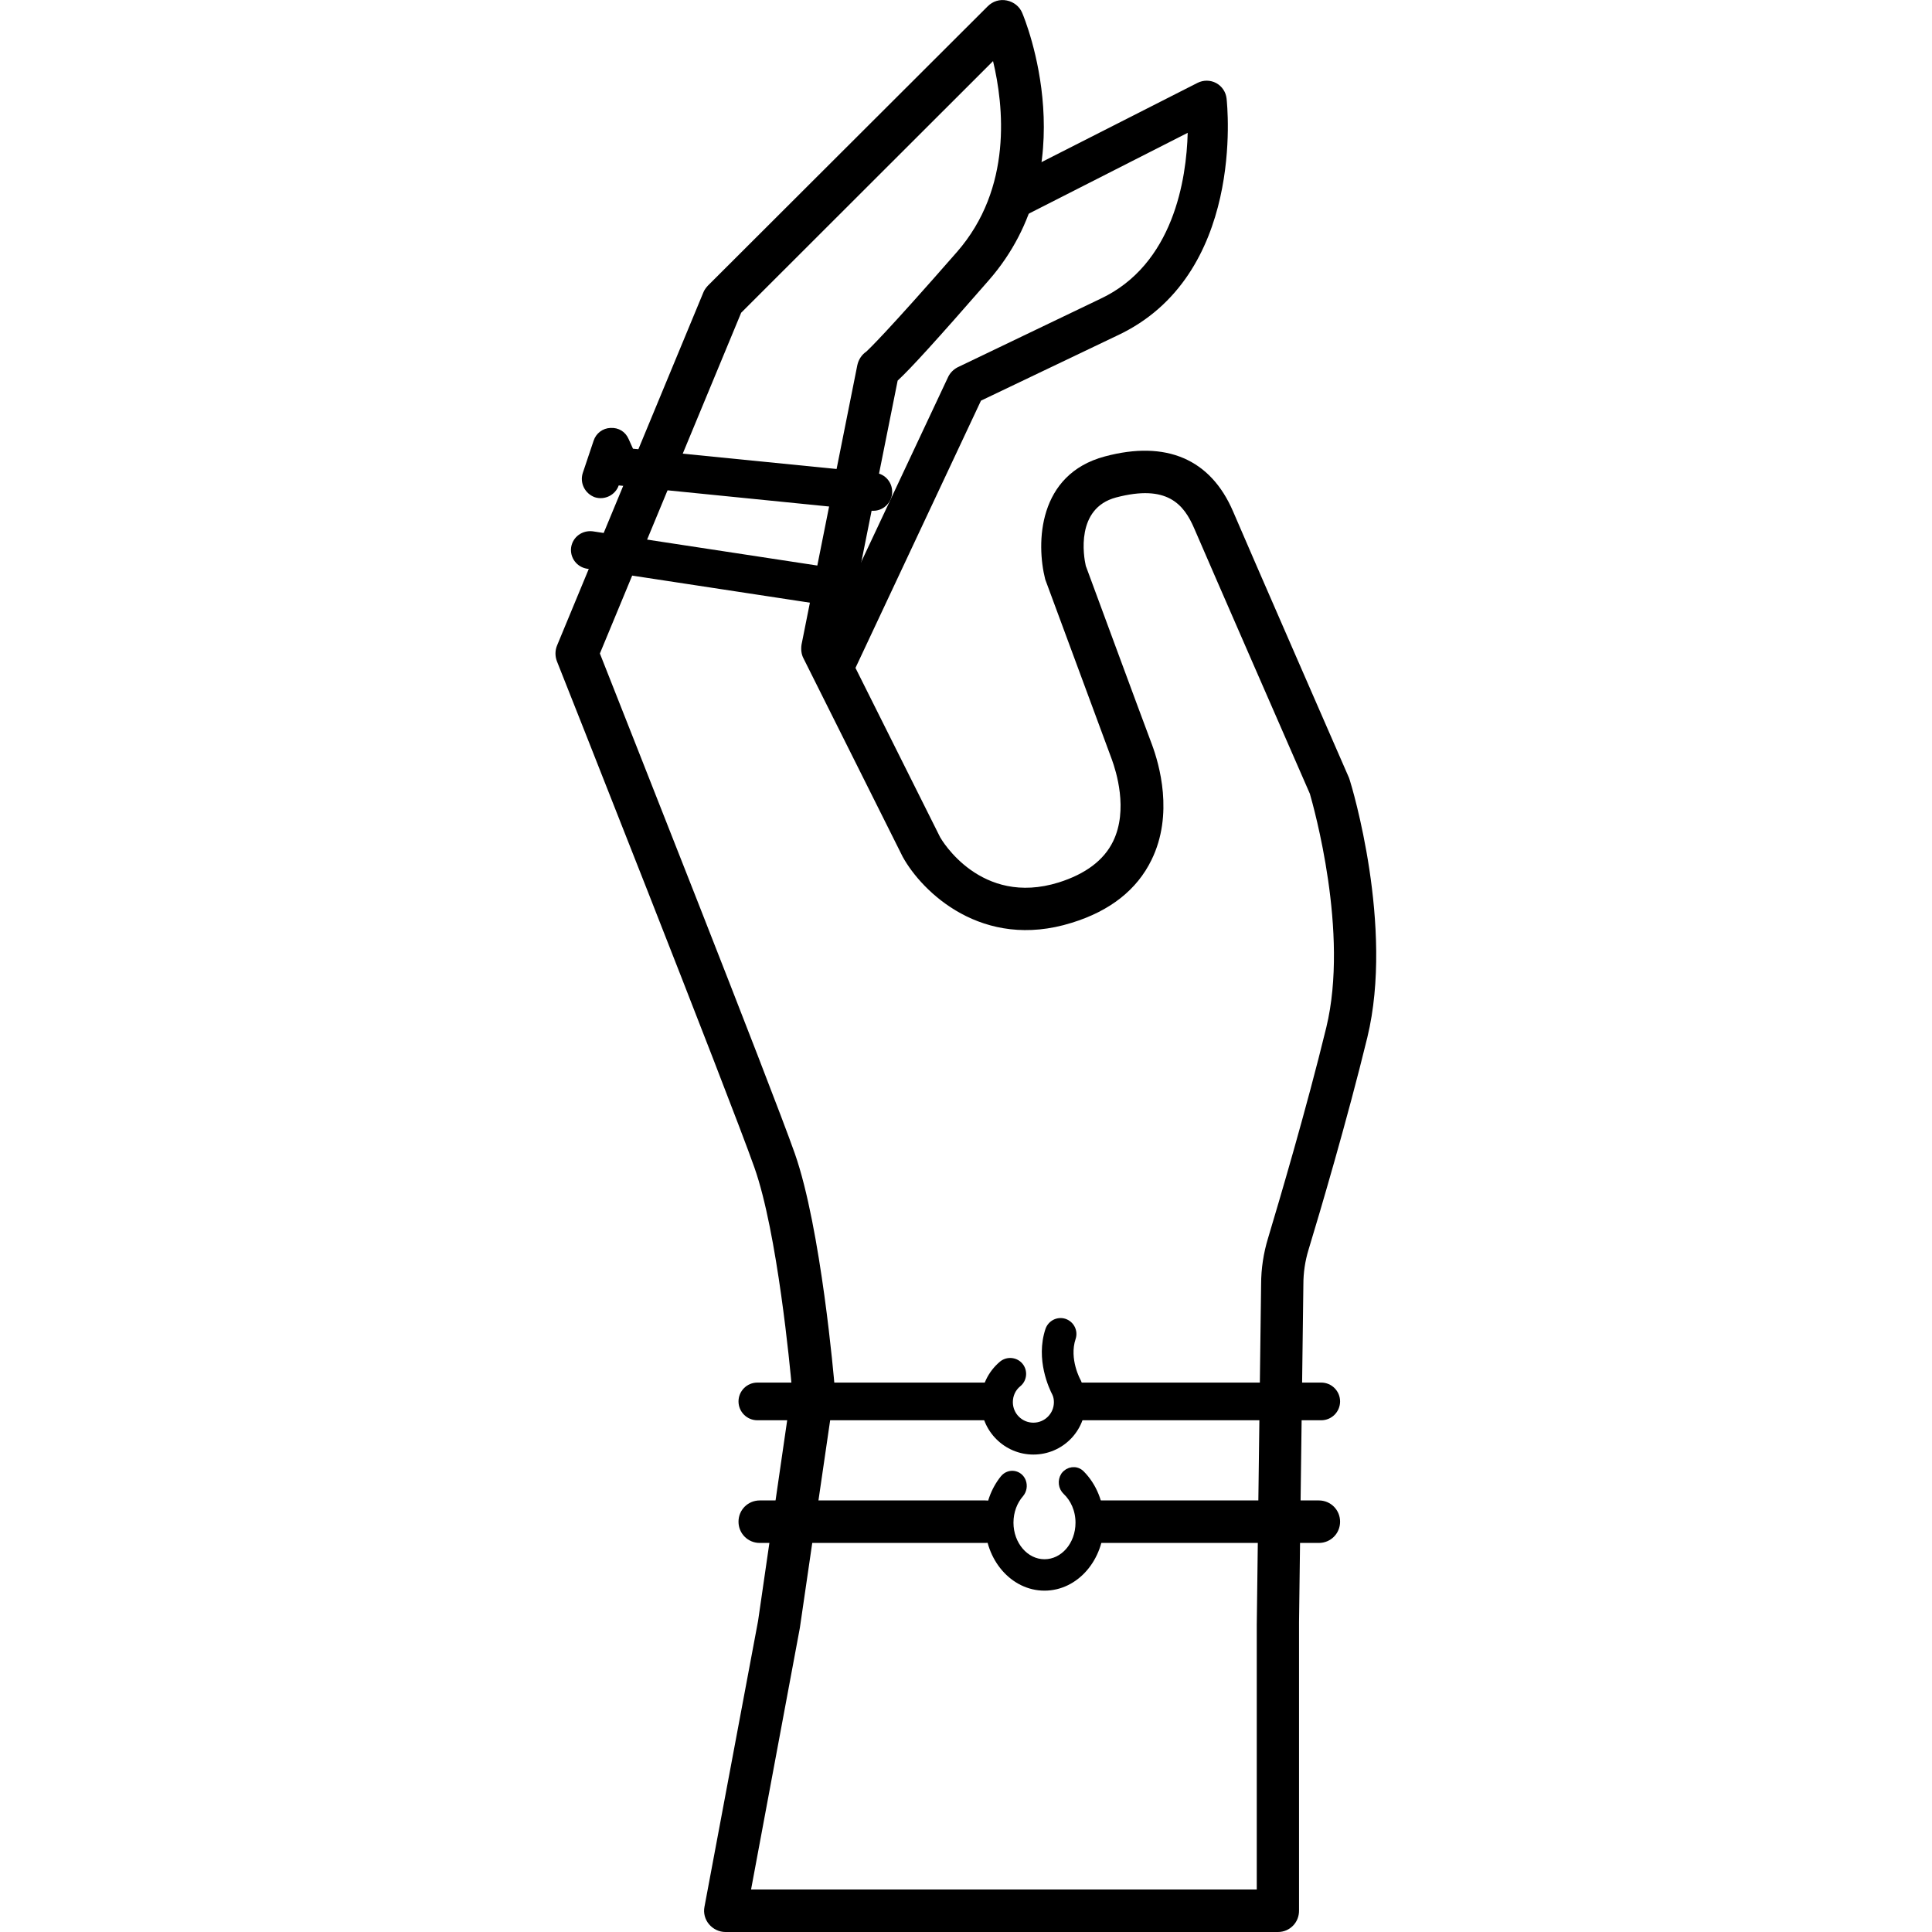 <svg xml:space="preserve" style="enable-background:new 0 0 80 80;" viewBox="0 0 80 80" y="0px" x="0px" xmlns:xlink="http://www.w3.org/1999/xlink" xmlns="http://www.w3.org/2000/svg" id="Layer_1" version="1.1">
<g>
	<path d="M54.71,58.81h-9.98c-0.43,0-0.78-0.35-0.78-0.78l0,0c0-0.43,0.35-0.78,0.78-0.78h9.98c0.43,0,0.78,0.35,0.78,0.78l0,0
		C55.49,58.46,55.14,58.81,54.71,58.81z"></path>
	<path d="M40.83,58.81h-9.47c-0.43,0-0.78-0.35-0.78-0.78v0c0-0.43,0.35-0.78,0.78-0.78h9.47c0.43,0,0.78,0.35,0.78,0.78v0
		C41.61,58.46,41.26,58.81,40.83,58.81z"></path>
	<path d="M54.61,63.89h-9.1c-0.49,0-0.88-0.39-0.88-0.88v0c0-0.49,0.39-0.88,0.88-0.88h9.1c0.49,0,0.88,0.39,0.88,0.88v0
		C55.49,63.5,55.1,63.89,54.61,63.89z"></path>
	<path d="M40.8,63.89h-9.34c-0.49,0-0.88-0.39-0.88-0.88v0c0-0.49,0.39-0.88,0.88-0.88h9.34c0.49,0,0.88,0.39,0.88,0.88v0
		C41.68,63.5,41.28,63.89,40.8,63.89z"></path>
	<g>
		<path d="M52.92,80H30.04c-0.26,0-0.51-0.12-0.68-0.32c-0.17-0.2-0.24-0.47-0.19-0.72l2.22-11.84l1.4-9.65
			c-0.07-0.81-0.6-6.43-1.55-9.12c-1.05-2.98-8.11-20.8-8.18-20.97c-0.08-0.21-0.08-0.45,0.01-0.66l6.05-14.6
			c0.04-0.11,0.11-0.2,0.19-0.29L40.9,0.26c0.21-0.21,0.5-0.3,0.79-0.24c0.29,0.06,0.53,0.25,0.64,0.52
			c0.11,0.26,2.66,6.44-1.39,11.07c-2.19,2.51-3.22,3.64-3.77,4.15l-2.2,10.99l3.96,7.92c0.05,0.09,1.67,2.88,4.91,1.87
			c1.11-0.35,1.87-0.92,2.25-1.7c0.64-1.31,0.12-2.92-0.05-3.39c-0.53-1.43-2.76-7.46-2.76-7.46c-0.38-1.5-0.31-4.35,2.47-5.09
			c2.54-0.68,4.38,0.11,5.31,2.28c0.53,1.25,4.8,11.03,4.8,11.03c0.01,0.03,0.02,0.06,0.03,0.09c0.08,0.24,1.84,6.06,0.73,10.65
			c-0.83,3.41-1.98,7.3-2.44,8.81c-0.14,0.46-0.21,0.94-0.21,1.42l-0.18,13.99c0,0.02,0,0.04,0,0.05v11.88
			C53.8,79.61,53.4,80,52.92,80z M31.1,78.24h20.94V67.35c0-0.03,0-0.05,0-0.08l0.18-14.09c0-0.65,0.1-1.3,0.29-1.92
			c0.45-1.5,1.59-5.35,2.41-8.72c0.95-3.93-0.53-9.14-0.68-9.67c-0.33-0.75-4.28-9.8-4.79-10.99c-0.43-1-1.12-1.84-3.24-1.28
			c-1.68,0.45-1.34,2.44-1.25,2.83c0.22,0.59,2.23,6.05,2.74,7.4c0.3,0.81,0.91,2.89-0.02,4.78c-0.6,1.23-1.71,2.11-3.3,2.6
			c-3.71,1.16-6.2-1.28-7-2.73l-4.11-8.22c-0.09-0.17-0.11-0.37-0.08-0.57l2.31-11.57c0.05-0.23,0.18-0.43,0.37-0.56
			c0.12-0.11,0.81-0.76,3.75-4.12c2.32-2.65,1.94-6.07,1.5-7.91L30.69,12.95l-5.85,14.11c1,2.54,7.08,17.89,8.07,20.7
			c1.09,3.1,1.63,9.39,1.65,9.65c0.01,0.07,0,0.13-0.01,0.2l-1.43,9.8L31.1,78.24z"></path>
	</g>
	<g>
		<path d="M34.48,28.57c-0.12,0-0.24-0.03-0.35-0.08c-0.42-0.2-0.59-0.69-0.4-1.11l5.53-11.77c0.08-0.17,0.22-0.31,0.39-0.4
			l5.9-2.83c3.05-1.42,3.58-4.98,3.63-6.88l-6.96,3.54c-0.41,0.21-0.91,0.04-1.12-0.36c-0.21-0.41-0.04-0.91,0.36-1.12l8.13-4.13
			c0.24-0.12,0.53-0.12,0.77,0.01c0.24,0.13,0.4,0.37,0.43,0.64c0.03,0.3,0.78,7.35-4.54,9.82l-5.63,2.69l-5.4,11.5
			C35.09,28.39,34.79,28.57,34.48,28.57z"></path>
	</g>
	<g>
		<path d="M42.79,60.23c-1.19,0-2.17-0.97-2.17-2.17c0-0.65,0.29-1.26,0.79-1.68c0.28-0.23,0.7-0.19,0.93,0.09
			c0.23,0.28,0.19,0.7-0.09,0.93c-0.2,0.16-0.31,0.4-0.31,0.66c0,0.47,0.38,0.85,0.85,0.85s0.85-0.38,0.85-0.85
			c0-0.11-0.02-0.21-0.06-0.3c-0.13-0.25-0.71-1.46-0.29-2.73c0.12-0.35,0.49-0.53,0.83-0.42c0.35,0.12,0.53,0.49,0.42,0.83
			c-0.28,0.83,0.2,1.7,0.21,1.71c0.01,0.02,0.02,0.05,0.03,0.07c0.11,0.27,0.17,0.55,0.17,0.84C44.96,59.26,43.99,60.23,42.79,60.23
			z"></path>
	</g>
	<path d="M42.29,61.36c-0.12-0.3-0.49-0.35-0.69-0.11
		c-0.38,0.47-0.62,1.1-0.62,1.8c0,1.45,1.02,2.62,2.27,2.62c1.26,0,2.27-1.18,2.27-2.62c0-0.8-0.31-1.51-0.79-1.99
		c-0.18-0.18-0.47-0.14-0.62,0.07l0,0c-0.12,0.19-0.09,0.44,0.07,0.59c0.33,0.31,0.55,0.79,0.55,1.33c0,0.95-0.66,1.71-1.48,1.71
		s-1.48-0.77-1.48-1.71c0-0.48,0.17-0.91,0.44-1.22C42.32,61.7,42.35,61.52,42.29,61.36L42.29,61.36z" style="stroke:#000000;stroke-width:0.391;stroke-miterlimit:10;"></path>
	<g>
		<line y2="24.38" x2="34.93" y1="22.78" x1="24.43"></line>
		<path d="M34.93,25.16c-0.04,0-0.08,0-0.12-0.01l-10.5-1.6c-0.43-0.07-0.72-0.46-0.66-0.89c0.07-0.43,0.46-0.71,0.89-0.66l10.5,1.6
			c0.43,0.07,0.72,0.46,0.66,0.89C35.65,24.88,35.31,25.16,34.93,25.16z"></path>
	</g>
	<g>
		<polyline points="36.17,20.36 25.69,19.32 25.32,18.5 24.88,19.84"></polyline>
		<path d="M36.17,21.15c-0.03,0-0.05,0-0.08,0l-10.47-1.05c-0.14,0.4-0.58,0.62-0.99,0.49C24.22,20.44,24,20,24.13,19.59l0.45-1.34
			c0.1-0.31,0.38-0.52,0.7-0.53c0.34-0.02,0.62,0.16,0.75,0.46l0.18,0.4l10.03,1c0.43,0.04,0.74,0.43,0.7,0.86
			C36.9,20.84,36.56,21.15,36.17,21.15z"></path>
	</g>
</g>
</svg>

